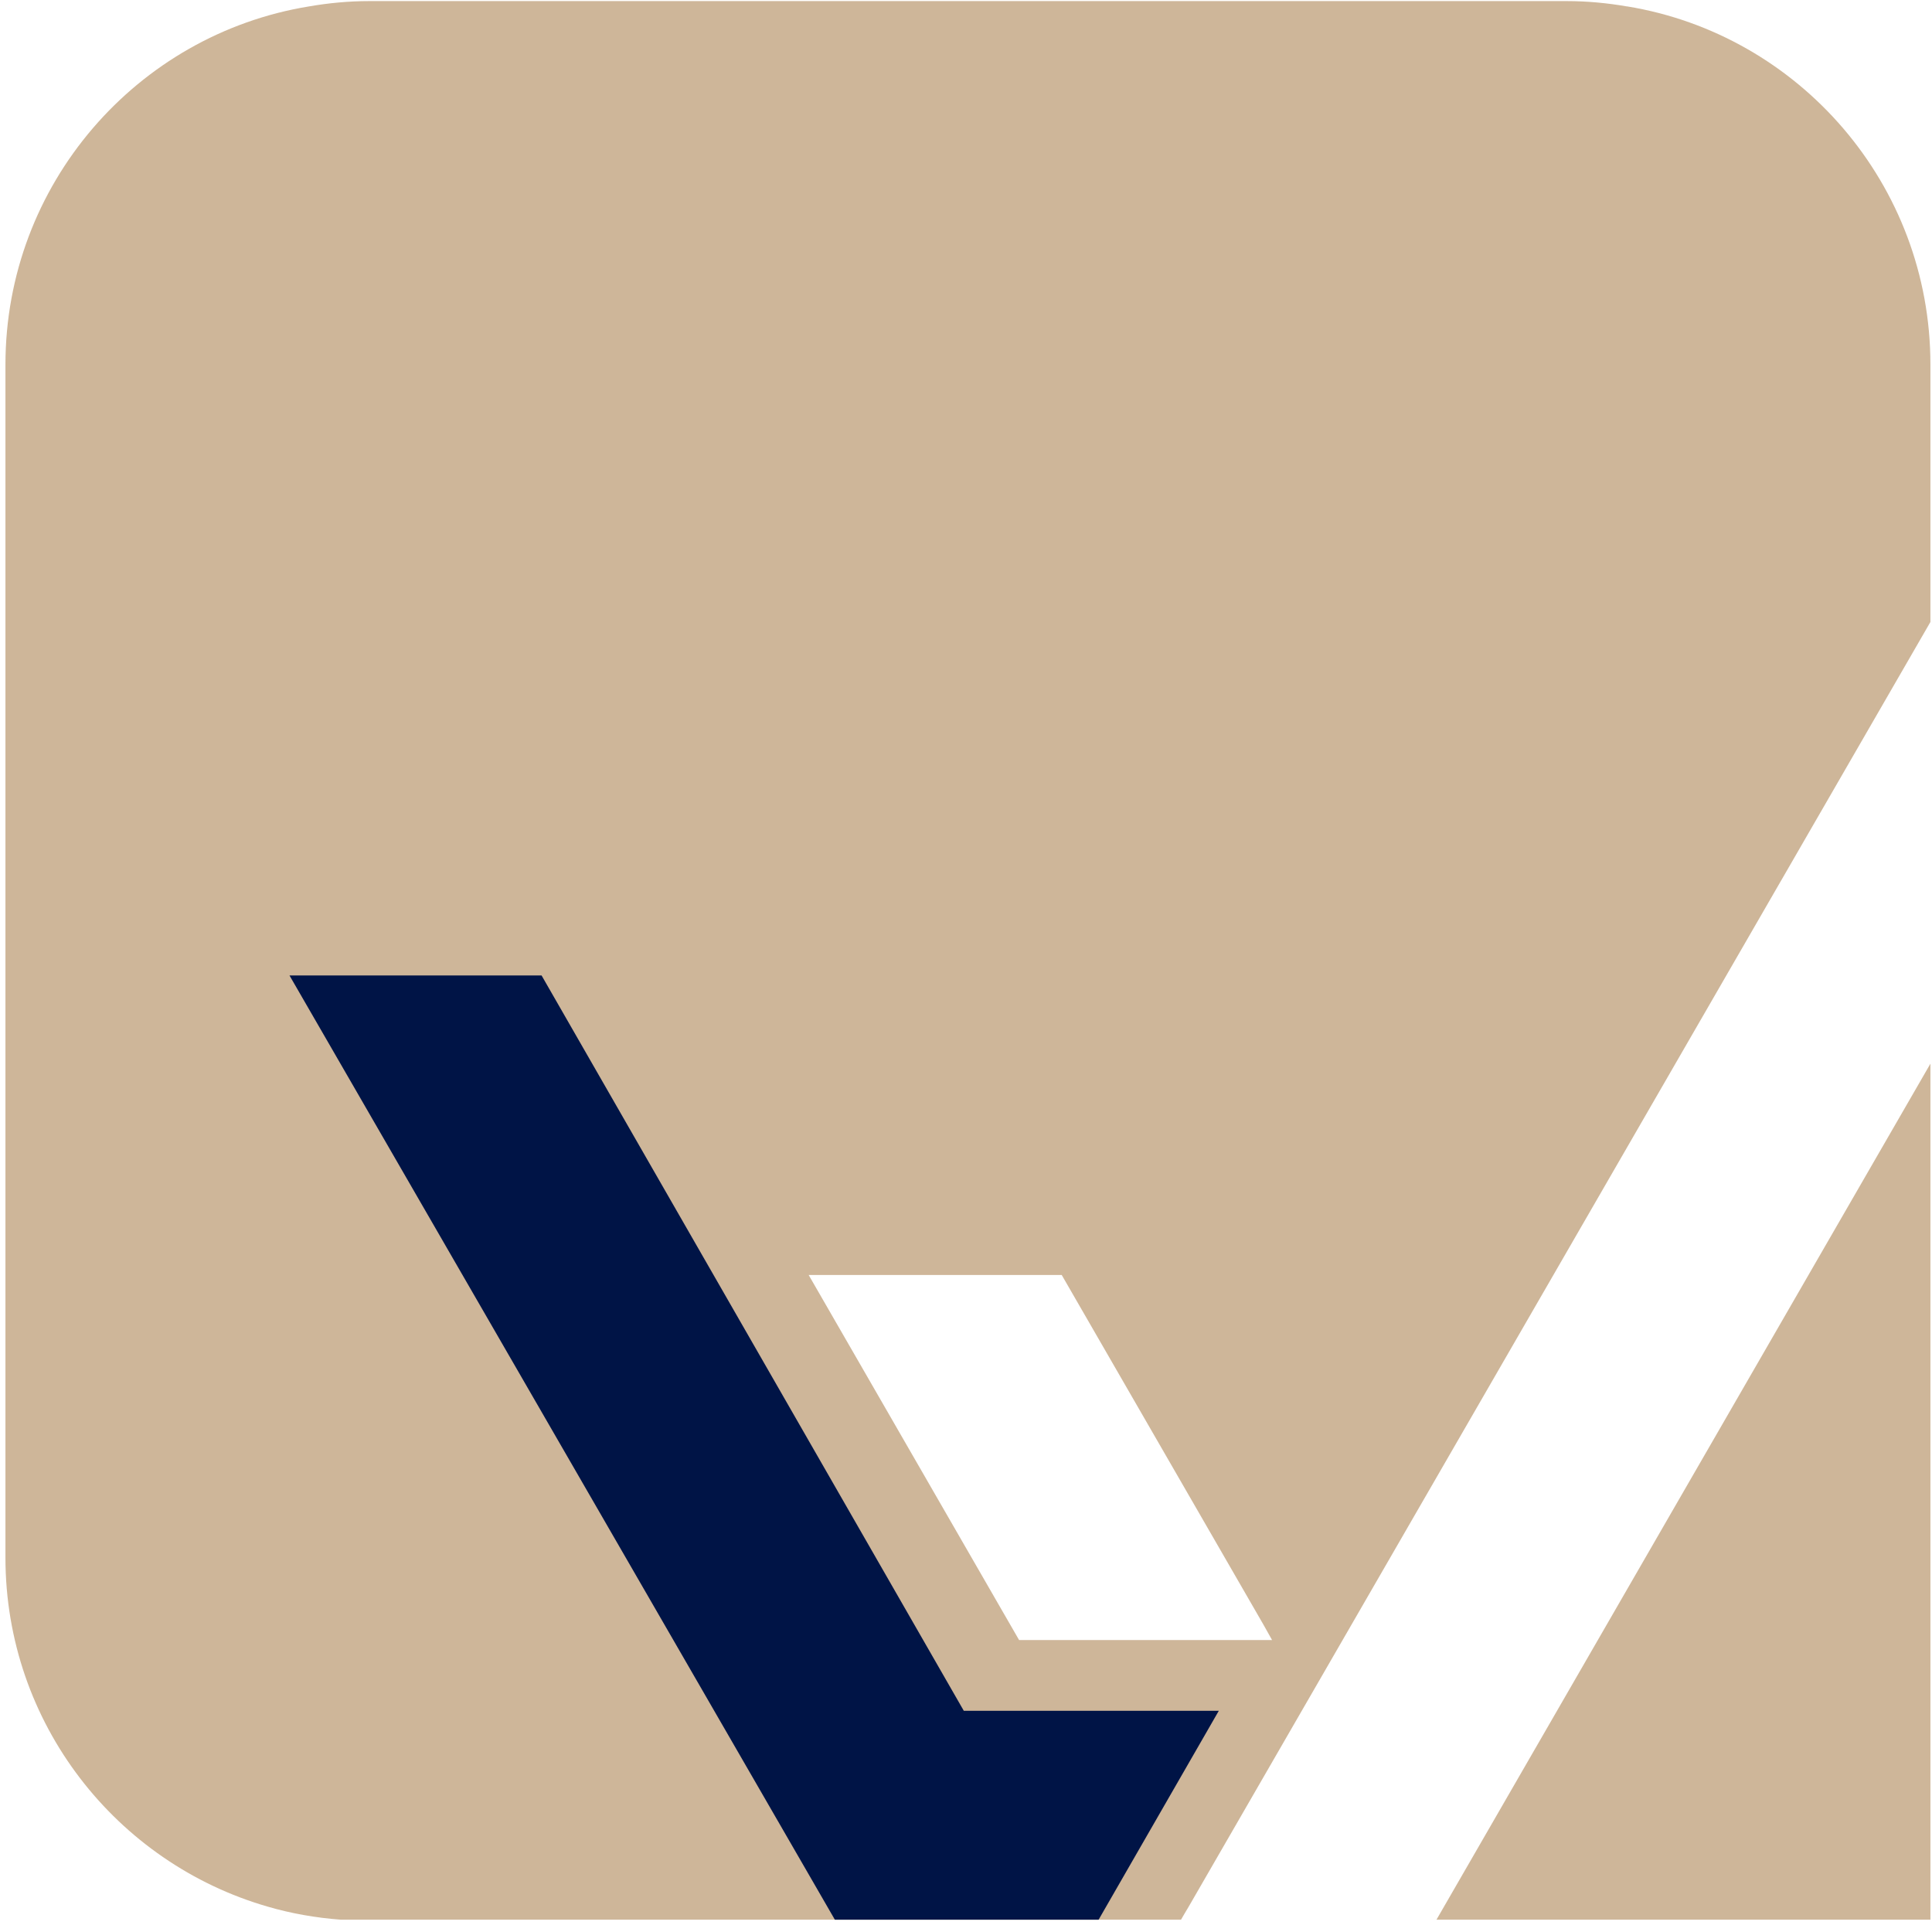 <svg width="275" height="274" viewBox="0 0 275 274" fill="none" xmlns="http://www.w3.org/2000/svg">
<path d="M231.585 0.916C228.825 0.436 225.925 0.156 223.025 0.156H52.525C49.625 0.156 46.725 0.436 43.965 0.916C19.475 4.916 0.775 26.236 0.775 51.906V221.716C0.775 245.316 16.575 265.186 38.105 271.396C41.415 272.366 44.935 272.986 48.525 273.256H168.105L168.585 272.426L169.205 271.386L274.775 88.536V51.896C274.775 26.226 256.075 4.906 231.585 0.906V0.916ZM181.075 233.446H145.055L115.105 181.486H151.125L179.825 231.236L181.065 233.446H181.075Z" fill="#CEB699"/>
<path d="M274.776 151.406V273.256H204.466L274.776 151.406Z" fill="#CEB699"/>
<path d="M173.485 243.516L156.375 273.256H118.835L41.205 138.846H77.085L137.185 243.516H173.485Z" fill="#001446"/>
</svg>

